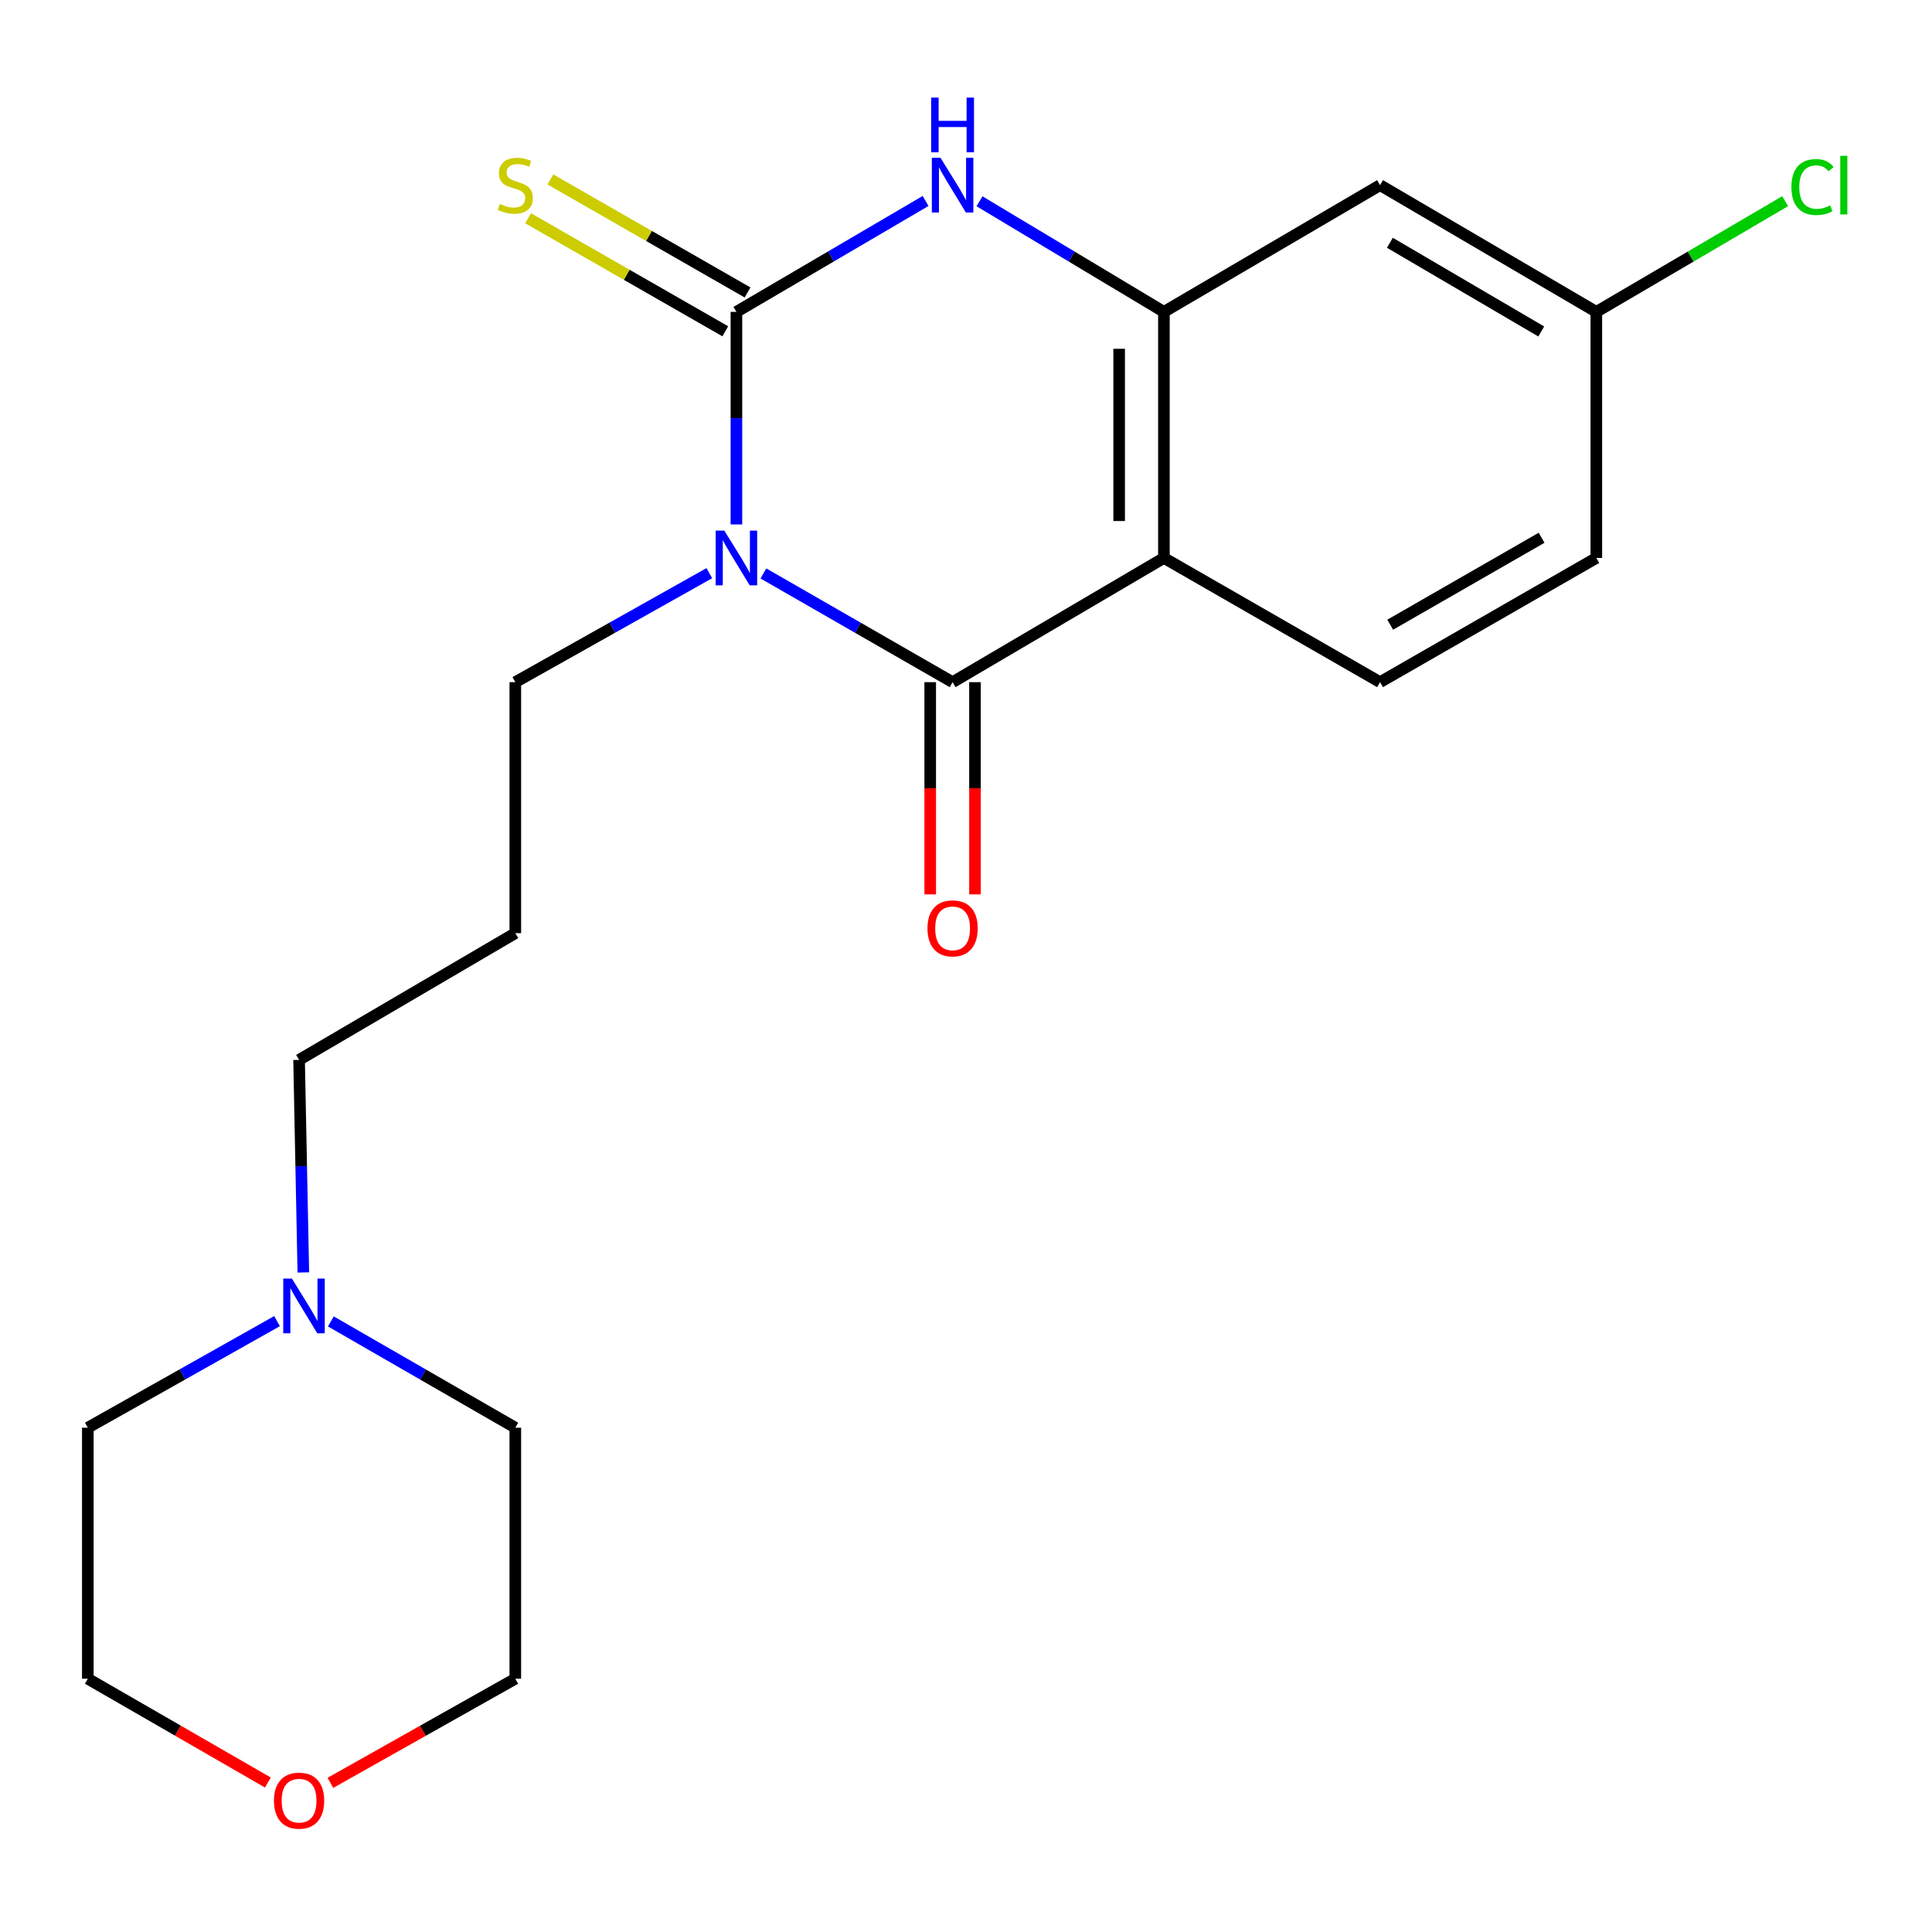 <?xml version='1.0' encoding='iso-8859-1'?>
<svg version='1.1' baseProfile='full'
              xmlns='http://www.w3.org/2000/svg'
                      xmlns:rdkit='http://www.rdkit.org/xml'
                      xmlns:xlink='http://www.w3.org/1999/xlink'
                  xml:space='preserve'
width='1000px' height='1000px' viewBox='0 0 1000 1000'>
<!-- END OF HEADER -->
<rect style='opacity:1.0;fill:#FFFFFF;stroke:none' width='1000' height='1000' x='0' y='0'> </rect>
<path class='bond-0' d='M 381.168,271.447 L 381.168,216.435' style='fill:none;fill-rule:evenodd;stroke:#0000FF;stroke-width:6px;stroke-linecap:butt;stroke-linejoin:miter;stroke-opacity:1' />
<path class='bond-0' d='M 381.168,216.435 L 381.168,161.423' style='fill:none;fill-rule:evenodd;stroke:#000000;stroke-width:6px;stroke-linecap:butt;stroke-linejoin:miter;stroke-opacity:1' />
<path class='bond-1' d='M 395.134,296.816 L 444.099,324.951' style='fill:none;fill-rule:evenodd;stroke:#0000FF;stroke-width:6px;stroke-linecap:butt;stroke-linejoin:miter;stroke-opacity:1' />
<path class='bond-1' d='M 444.099,324.951 L 493.064,353.086' style='fill:none;fill-rule:evenodd;stroke:#000000;stroke-width:6px;stroke-linecap:butt;stroke-linejoin:miter;stroke-opacity:1' />
<path class='bond-10' d='M 367.146,296.668 L 316.935,324.877' style='fill:none;fill-rule:evenodd;stroke:#0000FF;stroke-width:6px;stroke-linecap:butt;stroke-linejoin:miter;stroke-opacity:1' />
<path class='bond-10' d='M 316.935,324.877 L 266.724,353.086' style='fill:none;fill-rule:evenodd;stroke:#000000;stroke-width:6px;stroke-linecap:butt;stroke-linejoin:miter;stroke-opacity:1' />
<path class='bond-3' d='M 381.168,161.423 L 430.125,132.724' style='fill:none;fill-rule:evenodd;stroke:#000000;stroke-width:6px;stroke-linecap:butt;stroke-linejoin:miter;stroke-opacity:1' />
<path class='bond-3' d='M 430.125,132.724 L 479.081,104.024' style='fill:none;fill-rule:evenodd;stroke:#0000FF;stroke-width:6px;stroke-linecap:butt;stroke-linejoin:miter;stroke-opacity:1' />
<path class='bond-7' d='M 386.929,151.372 L 335.896,122.121' style='fill:none;fill-rule:evenodd;stroke:#000000;stroke-width:6px;stroke-linecap:butt;stroke-linejoin:miter;stroke-opacity:1' />
<path class='bond-7' d='M 335.896,122.121 L 284.862,92.871' style='fill:none;fill-rule:evenodd;stroke:#CCCC00;stroke-width:6px;stroke-linecap:butt;stroke-linejoin:miter;stroke-opacity:1' />
<path class='bond-7' d='M 375.407,171.474 L 324.374,142.223' style='fill:none;fill-rule:evenodd;stroke:#000000;stroke-width:6px;stroke-linecap:butt;stroke-linejoin:miter;stroke-opacity:1' />
<path class='bond-7' d='M 324.374,142.223 L 273.34,112.973' style='fill:none;fill-rule:evenodd;stroke:#CCCC00;stroke-width:6px;stroke-linecap:butt;stroke-linejoin:miter;stroke-opacity:1' />
<path class='bond-2' d='M 493.064,353.086 L 602.437,288.791' style='fill:none;fill-rule:evenodd;stroke:#000000;stroke-width:6px;stroke-linecap:butt;stroke-linejoin:miter;stroke-opacity:1' />
<path class='bond-8' d='M 481.479,353.086 L 481.479,408.006' style='fill:none;fill-rule:evenodd;stroke:#000000;stroke-width:6px;stroke-linecap:butt;stroke-linejoin:miter;stroke-opacity:1' />
<path class='bond-8' d='M 481.479,408.006 L 481.479,462.925' style='fill:none;fill-rule:evenodd;stroke:#FF0000;stroke-width:6px;stroke-linecap:butt;stroke-linejoin:miter;stroke-opacity:1' />
<path class='bond-8' d='M 504.649,353.086 L 504.649,408.006' style='fill:none;fill-rule:evenodd;stroke:#000000;stroke-width:6px;stroke-linecap:butt;stroke-linejoin:miter;stroke-opacity:1' />
<path class='bond-8' d='M 504.649,408.006 L 504.649,462.925' style='fill:none;fill-rule:evenodd;stroke:#FF0000;stroke-width:6px;stroke-linecap:butt;stroke-linejoin:miter;stroke-opacity:1' />
<path class='bond-4' d='M 602.437,288.791 L 602.437,161.423' style='fill:none;fill-rule:evenodd;stroke:#000000;stroke-width:6px;stroke-linecap:butt;stroke-linejoin:miter;stroke-opacity:1' />
<path class='bond-4' d='M 579.268,269.686 L 579.268,180.528' style='fill:none;fill-rule:evenodd;stroke:#000000;stroke-width:6px;stroke-linecap:butt;stroke-linejoin:miter;stroke-opacity:1' />
<path class='bond-5' d='M 602.437,288.791 L 714.32,353.086' style='fill:none;fill-rule:evenodd;stroke:#000000;stroke-width:6px;stroke-linecap:butt;stroke-linejoin:miter;stroke-opacity:1' />
<path class='bond-21' d='M 506.992,104.181 L 554.715,132.802' style='fill:none;fill-rule:evenodd;stroke:#0000FF;stroke-width:6px;stroke-linecap:butt;stroke-linejoin:miter;stroke-opacity:1' />
<path class='bond-21' d='M 554.715,132.802 L 602.437,161.423' style='fill:none;fill-rule:evenodd;stroke:#000000;stroke-width:6px;stroke-linecap:butt;stroke-linejoin:miter;stroke-opacity:1' />
<path class='bond-6' d='M 602.437,161.423 L 714.32,95.827' style='fill:none;fill-rule:evenodd;stroke:#000000;stroke-width:6px;stroke-linecap:butt;stroke-linejoin:miter;stroke-opacity:1' />
<path class='bond-14' d='M 714.32,353.086 L 826.255,288.791' style='fill:none;fill-rule:evenodd;stroke:#000000;stroke-width:6px;stroke-linecap:butt;stroke-linejoin:miter;stroke-opacity:1' />
<path class='bond-14' d='M 719.57,323.351 L 797.924,278.344' style='fill:none;fill-rule:evenodd;stroke:#000000;stroke-width:6px;stroke-linecap:butt;stroke-linejoin:miter;stroke-opacity:1' />
<path class='bond-22' d='M 714.32,95.827 L 826.255,161.423' style='fill:none;fill-rule:evenodd;stroke:#000000;stroke-width:6px;stroke-linecap:butt;stroke-linejoin:miter;stroke-opacity:1' />
<path class='bond-22' d='M 719.396,125.657 L 797.75,171.573' style='fill:none;fill-rule:evenodd;stroke:#000000;stroke-width:6px;stroke-linecap:butt;stroke-linejoin:miter;stroke-opacity:1' />
<path class='bond-9' d='M 157.003,658.609 L 155.903,603.604' style='fill:none;fill-rule:evenodd;stroke:#0000FF;stroke-width:6px;stroke-linecap:butt;stroke-linejoin:miter;stroke-opacity:1' />
<path class='bond-9' d='M 155.903,603.604 L 154.802,548.599' style='fill:none;fill-rule:evenodd;stroke:#000000;stroke-width:6px;stroke-linecap:butt;stroke-linejoin:miter;stroke-opacity:1' />
<path class='bond-17' d='M 171.246,683.96 L 218.985,711.468' style='fill:none;fill-rule:evenodd;stroke:#0000FF;stroke-width:6px;stroke-linecap:butt;stroke-linejoin:miter;stroke-opacity:1' />
<path class='bond-17' d='M 218.985,711.468 L 266.724,738.975' style='fill:none;fill-rule:evenodd;stroke:#000000;stroke-width:6px;stroke-linecap:butt;stroke-linejoin:miter;stroke-opacity:1' />
<path class='bond-18' d='M 143.4,683.811 L 94.427,711.393' style='fill:none;fill-rule:evenodd;stroke:#0000FF;stroke-width:6px;stroke-linecap:butt;stroke-linejoin:miter;stroke-opacity:1' />
<path class='bond-18' d='M 94.427,711.393 L 45.455,738.975' style='fill:none;fill-rule:evenodd;stroke:#000000;stroke-width:6px;stroke-linecap:butt;stroke-linejoin:miter;stroke-opacity:1' />
<path class='bond-13' d='M 266.724,353.086 L 266.724,483.003' style='fill:none;fill-rule:evenodd;stroke:#000000;stroke-width:6px;stroke-linecap:butt;stroke-linejoin:miter;stroke-opacity:1' />
<path class='bond-11' d='M 138.646,922.625 L 92.05,895.765' style='fill:none;fill-rule:evenodd;stroke:#FF0000;stroke-width:6px;stroke-linecap:butt;stroke-linejoin:miter;stroke-opacity:1' />
<path class='bond-11' d='M 92.05,895.765 L 45.455,868.904' style='fill:none;fill-rule:evenodd;stroke:#000000;stroke-width:6px;stroke-linecap:butt;stroke-linejoin:miter;stroke-opacity:1' />
<path class='bond-23' d='M 171.013,922.808 L 218.868,895.856' style='fill:none;fill-rule:evenodd;stroke:#FF0000;stroke-width:6px;stroke-linecap:butt;stroke-linejoin:miter;stroke-opacity:1' />
<path class='bond-23' d='M 218.868,895.856 L 266.724,868.904' style='fill:none;fill-rule:evenodd;stroke:#000000;stroke-width:6px;stroke-linecap:butt;stroke-linejoin:miter;stroke-opacity:1' />
<path class='bond-12' d='M 826.255,161.423 L 826.255,288.791' style='fill:none;fill-rule:evenodd;stroke:#000000;stroke-width:6px;stroke-linecap:butt;stroke-linejoin:miter;stroke-opacity:1' />
<path class='bond-15' d='M 826.255,161.423 L 875.121,132.776' style='fill:none;fill-rule:evenodd;stroke:#000000;stroke-width:6px;stroke-linecap:butt;stroke-linejoin:miter;stroke-opacity:1' />
<path class='bond-15' d='M 875.121,132.776 L 923.988,104.13' style='fill:none;fill-rule:evenodd;stroke:#00CC00;stroke-width:6px;stroke-linecap:butt;stroke-linejoin:miter;stroke-opacity:1' />
<path class='bond-16' d='M 266.724,483.003 L 154.802,548.599' style='fill:none;fill-rule:evenodd;stroke:#000000;stroke-width:6px;stroke-linecap:butt;stroke-linejoin:miter;stroke-opacity:1' />
<path class='bond-19' d='M 266.724,738.975 L 266.724,868.904' style='fill:none;fill-rule:evenodd;stroke:#000000;stroke-width:6px;stroke-linecap:butt;stroke-linejoin:miter;stroke-opacity:1' />
<path class='bond-20' d='M 45.455,738.975 L 45.455,868.904' style='fill:none;fill-rule:evenodd;stroke:#000000;stroke-width:6px;stroke-linecap:butt;stroke-linejoin:miter;stroke-opacity:1' />
<path  class='atom-0' d='M 374.908 274.631
L 384.188 289.631
Q 385.108 291.111, 386.588 293.791
Q 388.068 296.471, 388.148 296.631
L 388.148 274.631
L 391.908 274.631
L 391.908 302.951
L 388.028 302.951
L 378.068 286.551
Q 376.908 284.631, 375.668 282.431
Q 374.468 280.231, 374.108 279.551
L 374.108 302.951
L 370.428 302.951
L 370.428 274.631
L 374.908 274.631
' fill='#0000FF'/>
<path  class='atom-4' d='M 486.804 81.667
L 496.084 96.667
Q 497.004 98.147, 498.484 100.827
Q 499.964 103.507, 500.044 103.667
L 500.044 81.667
L 503.804 81.667
L 503.804 109.987
L 499.924 109.987
L 489.964 93.587
Q 488.804 91.667, 487.564 89.467
Q 486.364 87.267, 486.004 86.587
L 486.004 109.987
L 482.324 109.987
L 482.324 81.667
L 486.804 81.667
' fill='#0000FF'/>
<path  class='atom-4' d='M 481.984 50.515
L 485.824 50.515
L 485.824 62.555
L 500.304 62.555
L 500.304 50.515
L 504.144 50.515
L 504.144 78.835
L 500.304 78.835
L 500.304 65.755
L 485.824 65.755
L 485.824 78.835
L 481.984 78.835
L 481.984 50.515
' fill='#0000FF'/>
<path  class='atom-8' d='M 258.724 105.547
Q 259.044 105.667, 260.364 106.227
Q 261.684 106.787, 263.124 107.147
Q 264.604 107.467, 266.044 107.467
Q 268.724 107.467, 270.284 106.187
Q 271.844 104.867, 271.844 102.587
Q 271.844 101.027, 271.044 100.067
Q 270.284 99.107, 269.084 98.587
Q 267.884 98.067, 265.884 97.467
Q 263.364 96.707, 261.844 95.987
Q 260.364 95.267, 259.284 93.747
Q 258.244 92.227, 258.244 89.667
Q 258.244 86.107, 260.644 83.907
Q 263.084 81.707, 267.884 81.707
Q 271.164 81.707, 274.884 83.267
L 273.964 86.347
Q 270.564 84.947, 268.004 84.947
Q 265.244 84.947, 263.724 86.107
Q 262.204 87.227, 262.244 89.187
Q 262.244 90.707, 263.004 91.627
Q 263.804 92.547, 264.924 93.067
Q 266.084 93.587, 268.004 94.187
Q 270.564 94.987, 272.084 95.787
Q 273.604 96.587, 274.684 98.227
Q 275.804 99.827, 275.804 102.587
Q 275.804 106.507, 273.164 108.627
Q 270.564 110.707, 266.204 110.707
Q 263.684 110.707, 261.764 110.147
Q 259.884 109.627, 257.644 108.707
L 258.724 105.547
' fill='#CCCC00'/>
<path  class='atom-9' d='M 480.064 480.509
Q 480.064 473.709, 483.424 469.909
Q 486.784 466.109, 493.064 466.109
Q 499.344 466.109, 502.704 469.909
Q 506.064 473.709, 506.064 480.509
Q 506.064 487.389, 502.664 491.309
Q 499.264 495.189, 493.064 495.189
Q 486.824 495.189, 483.424 491.309
Q 480.064 487.429, 480.064 480.509
M 493.064 491.989
Q 497.384 491.989, 499.704 489.109
Q 502.064 486.189, 502.064 480.509
Q 502.064 474.949, 499.704 472.149
Q 497.384 469.309, 493.064 469.309
Q 488.744 469.309, 486.384 472.109
Q 484.064 474.909, 484.064 480.509
Q 484.064 486.229, 486.384 489.109
Q 488.744 491.989, 493.064 491.989
' fill='#FF0000'/>
<path  class='atom-10' d='M 151.09 661.794
L 160.37 676.794
Q 161.29 678.274, 162.77 680.954
Q 164.25 683.634, 164.33 683.794
L 164.33 661.794
L 168.09 661.794
L 168.09 690.114
L 164.21 690.114
L 154.25 673.714
Q 153.09 671.794, 151.85 669.594
Q 150.65 667.394, 150.29 666.714
L 150.29 690.114
L 146.61 690.114
L 146.61 661.794
L 151.09 661.794
' fill='#0000FF'/>
<path  class='atom-12' d='M 141.802 932.018
Q 141.802 925.218, 145.162 921.418
Q 148.522 917.618, 154.802 917.618
Q 161.082 917.618, 164.442 921.418
Q 167.802 925.218, 167.802 932.018
Q 167.802 938.898, 164.402 942.818
Q 161.002 946.698, 154.802 946.698
Q 148.562 946.698, 145.162 942.818
Q 141.802 938.938, 141.802 932.018
M 154.802 943.498
Q 159.122 943.498, 161.442 940.618
Q 163.802 937.698, 163.802 932.018
Q 163.802 926.458, 161.442 923.658
Q 159.122 920.818, 154.802 920.818
Q 150.482 920.818, 148.122 923.618
Q 145.802 926.418, 145.802 932.018
Q 145.802 937.738, 148.122 940.618
Q 150.482 943.498, 154.802 943.498
' fill='#FF0000'/>
<path  class='atom-16' d='M 927.231 96.807
Q 927.231 89.767, 930.511 86.087
Q 933.831 82.367, 940.111 82.367
Q 945.951 82.367, 949.071 86.487
L 946.431 88.647
Q 944.151 85.647, 940.111 85.647
Q 935.831 85.647, 933.551 88.527
Q 931.311 91.367, 931.311 96.807
Q 931.311 102.407, 933.631 105.287
Q 935.991 108.167, 940.551 108.167
Q 943.671 108.167, 947.311 106.287
L 948.431 109.287
Q 946.951 110.247, 944.711 110.807
Q 942.471 111.367, 939.991 111.367
Q 933.831 111.367, 930.511 107.607
Q 927.231 103.847, 927.231 96.807
' fill='#00CC00'/>
<path  class='atom-16' d='M 952.511 80.647
L 956.191 80.647
L 956.191 111.007
L 952.511 111.007
L 952.511 80.647
' fill='#00CC00'/>
</svg>
